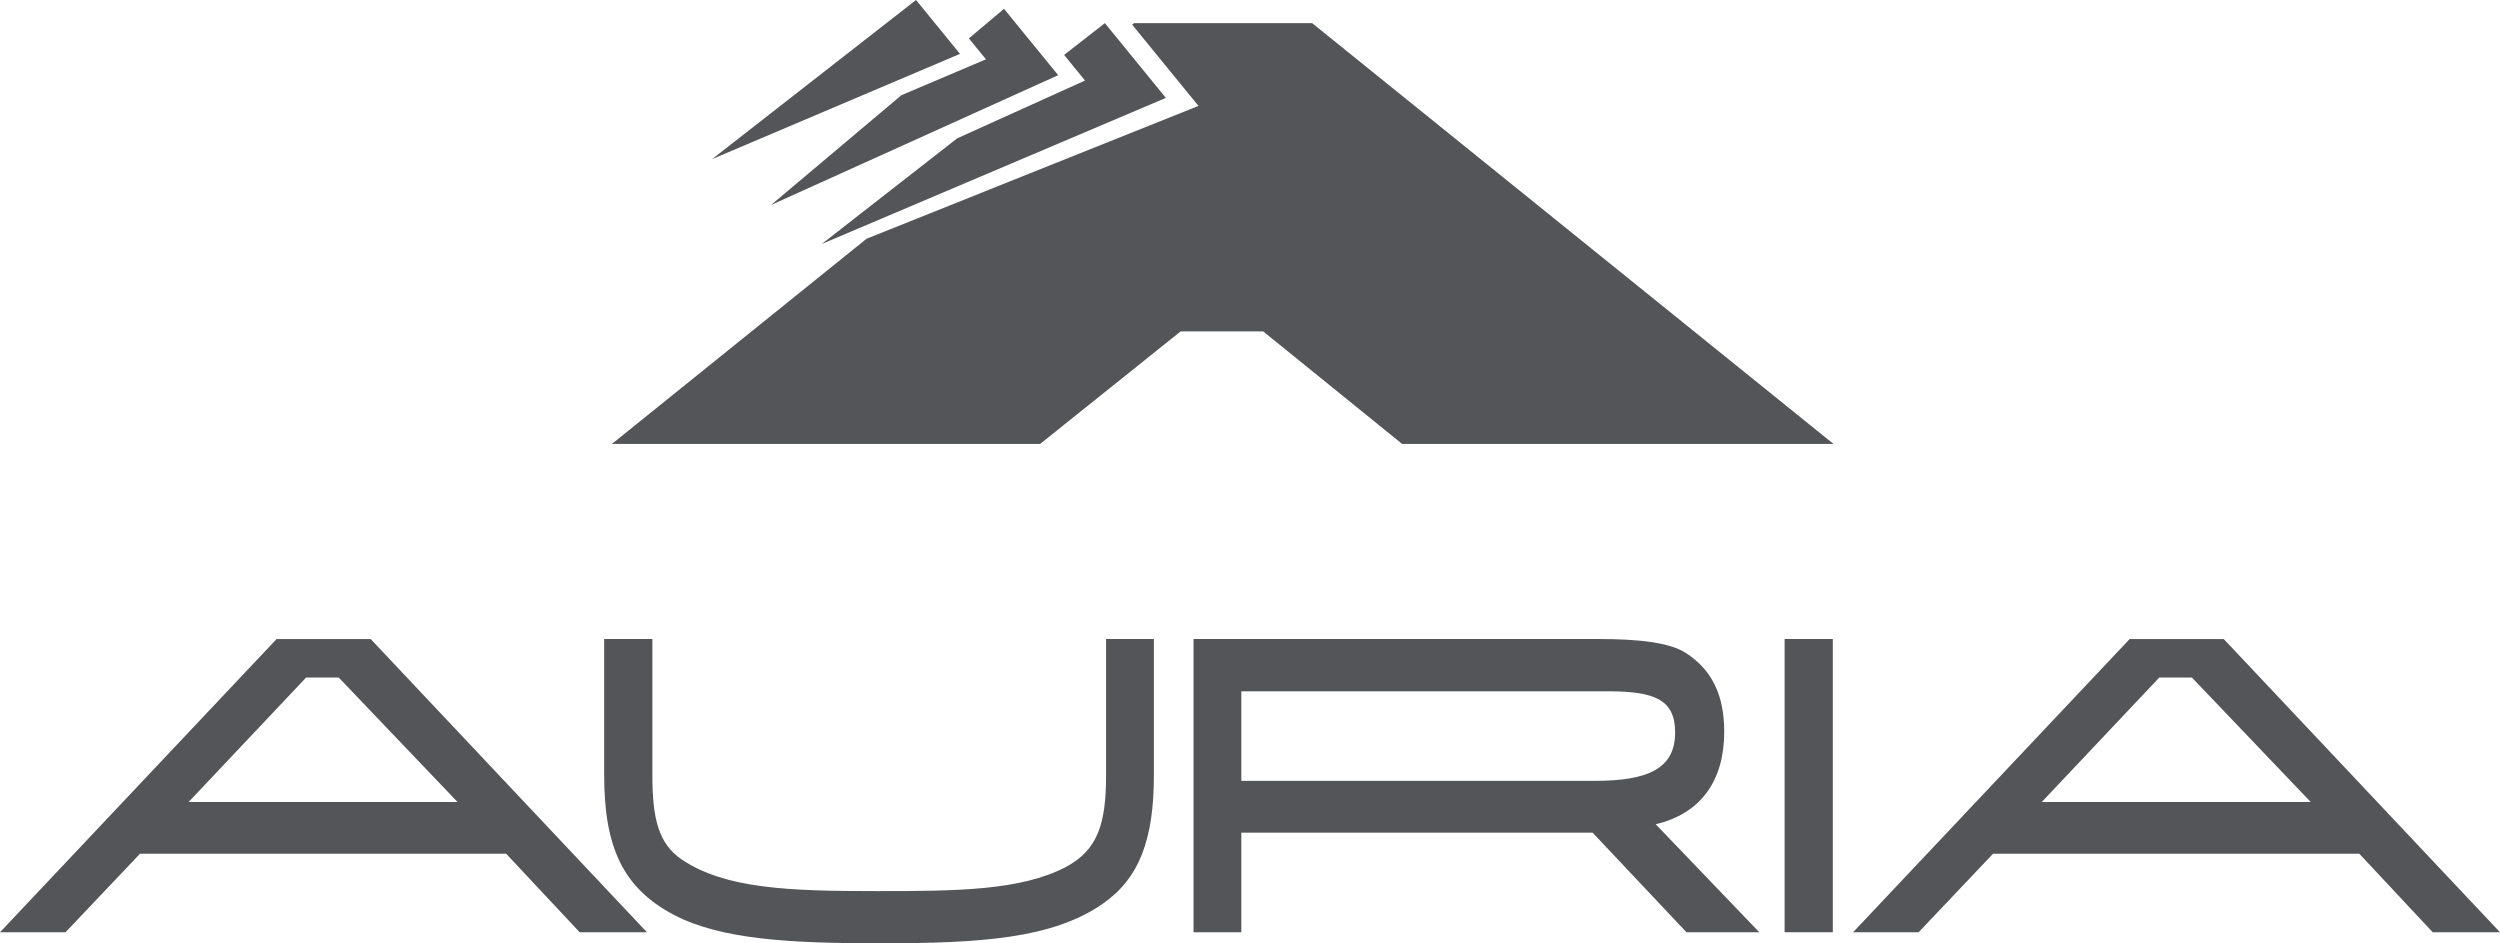 <svg id="Layer_1" data-name="Layer 1" xmlns="http://www.w3.org/2000/svg" viewBox="0 0 743.12 280.39"><defs><style>.cls-1{fill:#535558;}</style></defs><polygon class="cls-1" points="390.03 6.88 337.11 6.88 336.54 7.34 356.24 31.48 257.59 70.96 181.9 131.95 309.18 131.95 350.95 98.5 375.47 98.5 416.77 131.95 544.99 131.95 390.03 6.88"/><polygon class="cls-1" points="328.42 6.88 316.31 16.33 319.04 19.68 322.52 23.94 317.5 26.21 284.54 41.11 244.26 72.53 346.55 29.1 328.42 6.88"/><polygon class="cls-1" points="285.35 16.01 272.29 0 211.66 47.3 285.35 16.01"/><polygon class="cls-1" points="298.44 2.62 288 11.41 290.39 14.35 293.07 17.63 289.18 19.28 267.94 28.3 229.18 60.94 314.54 22.35 298.44 2.62"/><path class="cls-1" d="M180.15,506.66H71.31L49.18,530H29.7l82.2-87.14h28L222,530H202ZM85.76,491.28H165.7l-35.32-37H120.7Z" transform="translate(-29.7 -252.89)"/><path class="cls-1" d="M223.62,442.83v40.51c0,13.06,1.89,20.34,8.67,25,13,8.76,31.93,9.43,58.07,9.43,24,0,42.61-.17,56.06-7.11,9.42-5,12.06-12.57,12.06-27.29V442.83h14.21v40.51c0,19-4.28,30.59-15.21,38.2-15,10.42-36.58,11.74-66.36,11.74-26.9,0-47.14-1.16-61.09-8.44-15.08-7.93-20.74-20-20.74-41.5V442.83Z" transform="translate(-29.7 -252.89)"/><path class="cls-1" d="M384.48,442.83H504.64c12.82,0,21.49,1.15,26.14,4.13,7.79,5,11.44,12.57,11.44,23.48,0,14.55-7,24.31-20.37,27.45L552.65,530H531l-27.9-29.6H398.68V530h-14.2ZM503.76,485c16.08,0,23.87-3.8,23.87-14.38,0-9.92-6.28-12.24-20.1-12.24H398.68V485Z" transform="translate(-29.7 -252.89)"/><path class="cls-1" d="M560.17,442.83H574.5V530H560.17Z" transform="translate(-29.7 -252.89)"/><path class="cls-1" d="M731,506.66H622.13L600,530H580.52l82.2-87.14h28L772.82,530h-20Zm-94.39-15.38h79.94l-35.32-37h-9.68Z" transform="translate(-29.7 -252.89)"/></svg>
